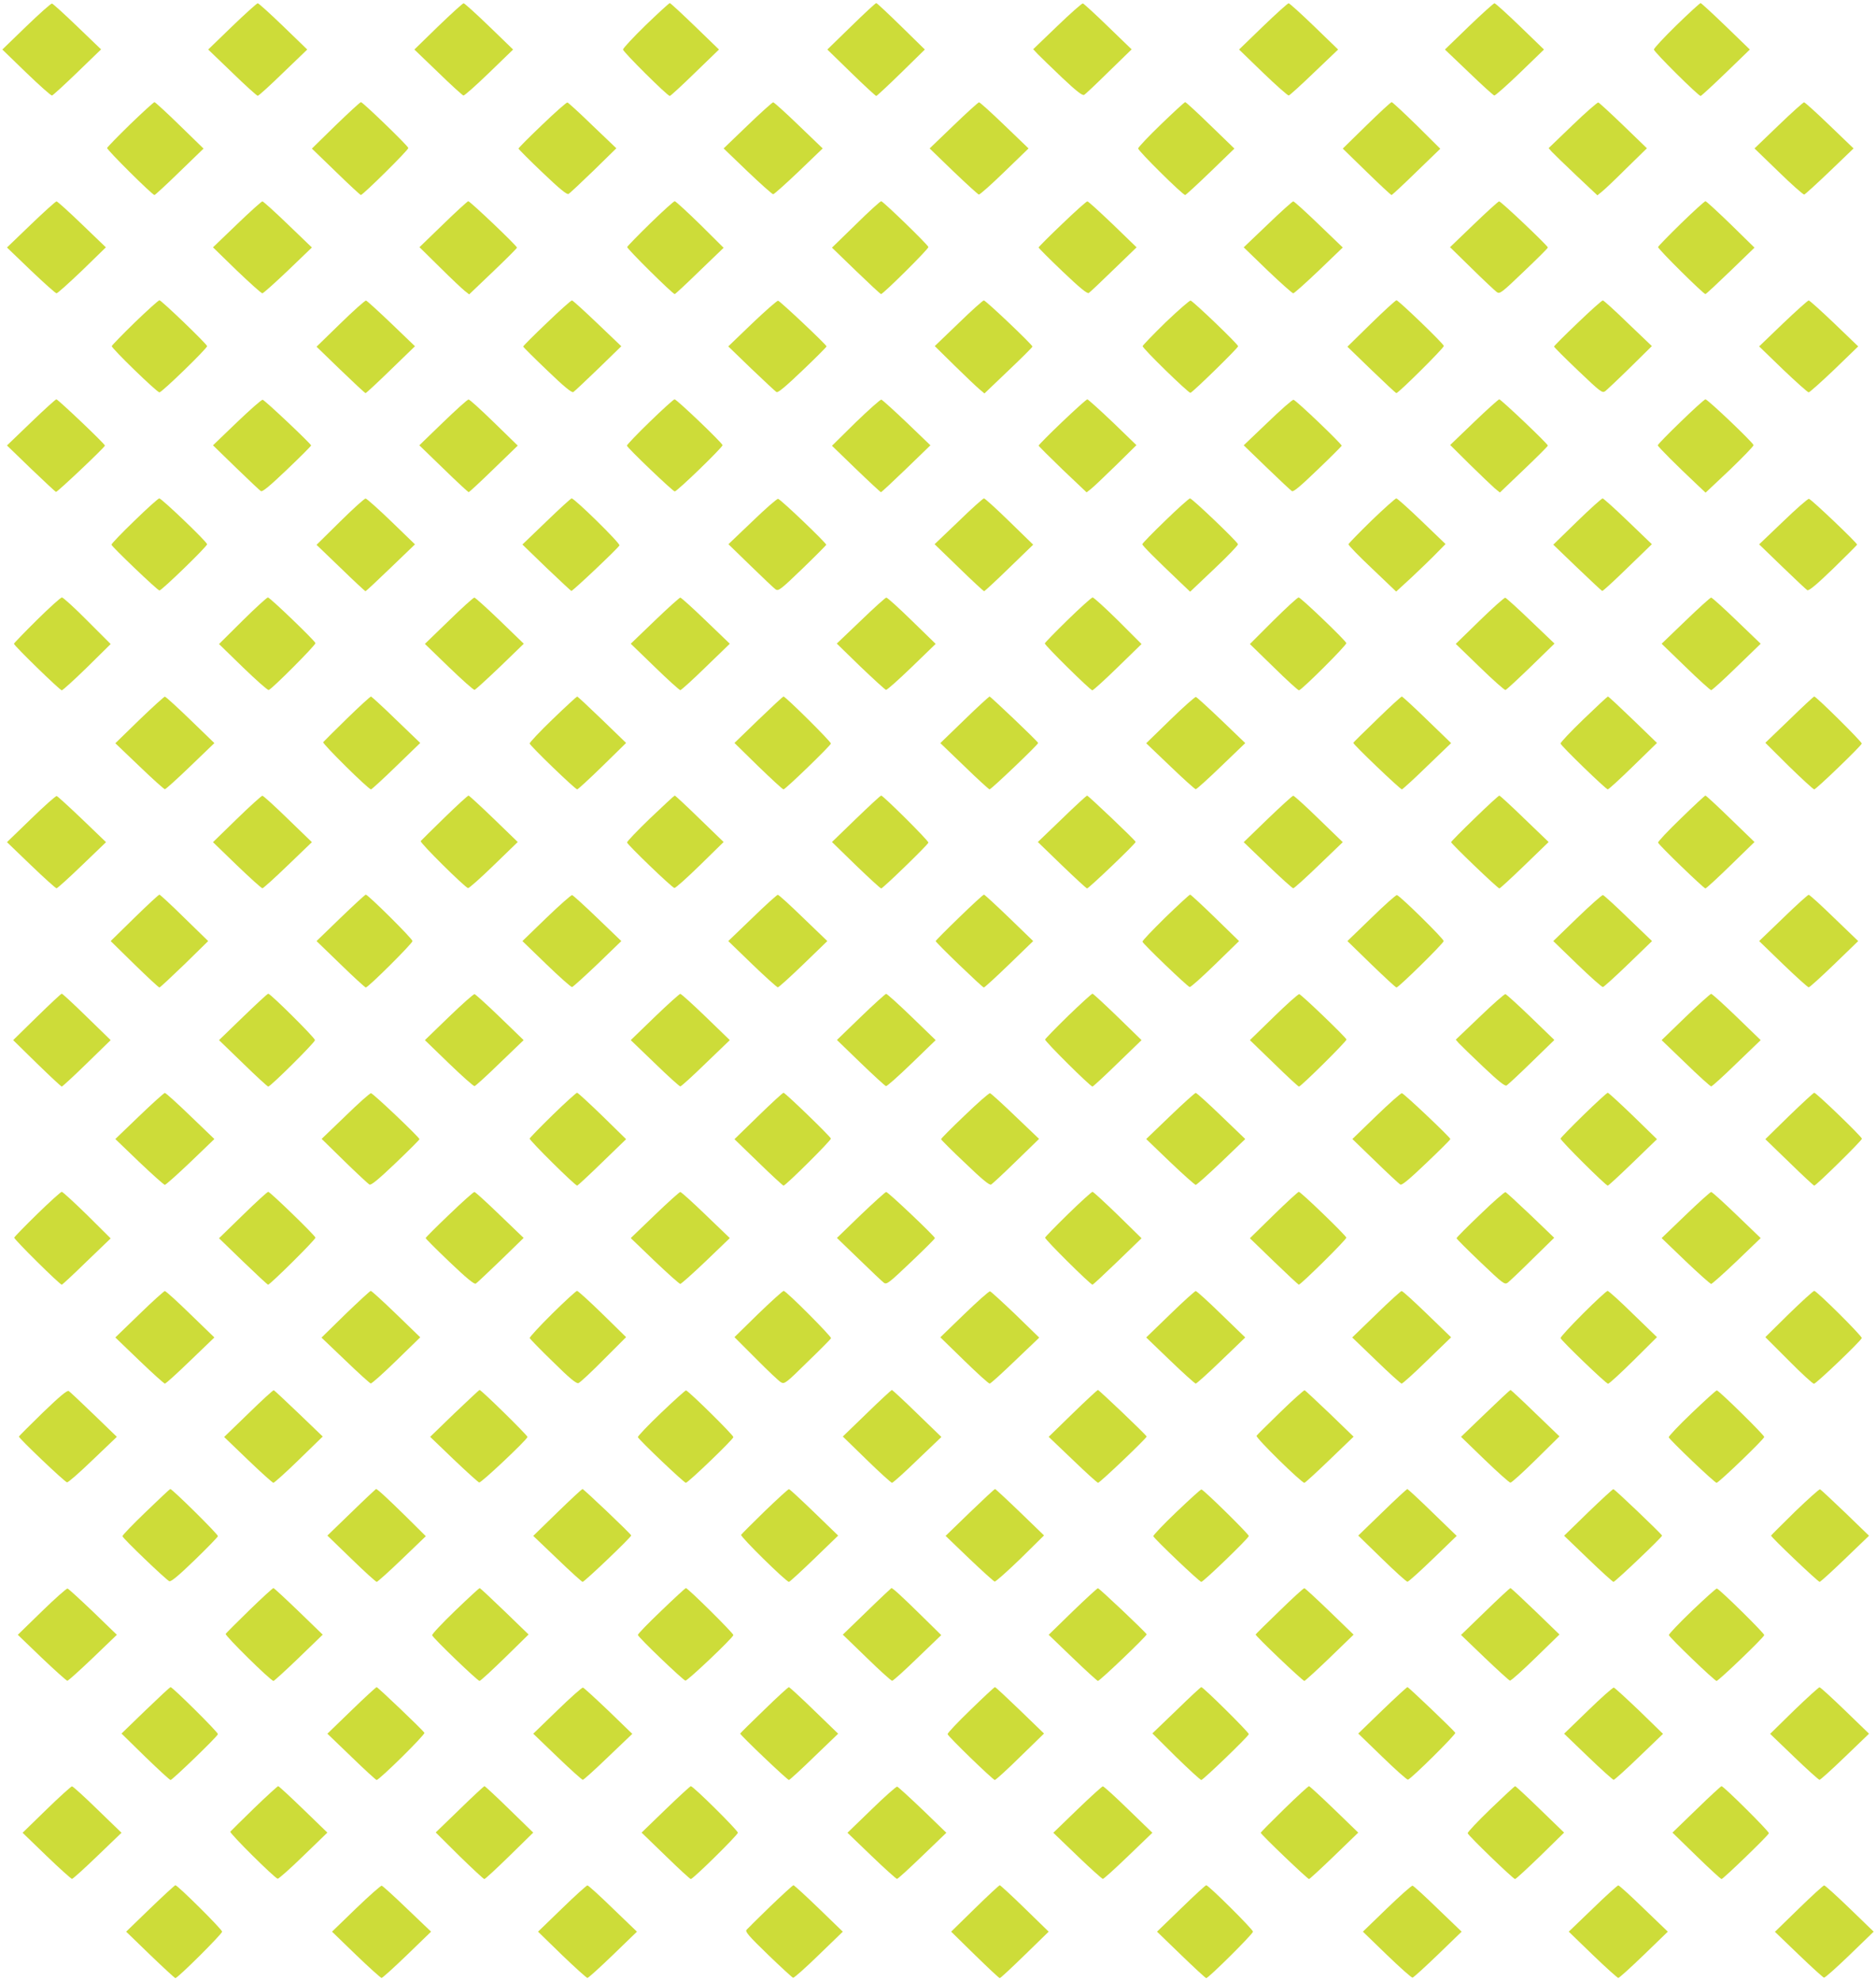 <?xml version="1.0" standalone="no"?>
<!DOCTYPE svg PUBLIC "-//W3C//DTD SVG 20010904//EN"
 "http://www.w3.org/TR/2001/REC-SVG-20010904/DTD/svg10.dtd">
<svg version="1.0" xmlns="http://www.w3.org/2000/svg"
 width="1212pt" height="1280pt" viewBox="0 0 1212 1280"
 preserveAspectRatio="xMidYMid meet">
<g transform="translate(0,1280) scale(0.1,-0.1)"
fill="#cddc39" stroke="none">
<path d="M170 12630 l-155 -150 155 -150 c85 -82 160 -149 166 -147 6 1 80 69
164 150 l153 148 -153 147 c-84 81 -158 148 -164 149 -6 2 -81 -65 -166 -147z"/>
<path d="M1500 12630 l-155 -150 155 -149 c85 -83 160 -150 165 -150 6 0 80
67 165 150 l155 149 -155 150 c-85 82 -159 149 -165 149 -5 0 -80 -67 -165
-149z"/>
<path d="M2831 12630 l-154 -150 153 -147 c84 -82 158 -149 164 -150 6 -2 81
65 166 147 l155 150 -155 150 c-85 82 -159 149 -165 149 -5 0 -79 -67 -164
-149z"/>
<path d="M4172 12638 c-81 -79 -147 -150 -147 -158 0 -15 287 -300 302 -300 5
0 78 67 163 150 l155 150 -155 150 c-85 82 -158 150 -163 150 -4 0 -74 -64
-155 -142z"/>
<path d="M5499 12630 l-154 -150 154 -150 c85 -83 158 -150 162 -150 4 0 76
67 161 150 l153 150 -153 150 c-84 82 -156 150 -161 150 -5 0 -78 -68 -162
-150z"/>
<path d="M6830 12631 l-155 -149 30 -32 c17 -17 87 -86 157 -152 92 -87 131
-117 142 -111 8 4 80 72 160 151 l147 143 -152 147 c-83 81 -157 148 -163 150
-6 1 -81 -65 -166 -147z"/>
<path d="M8160 12630 l-155 -150 155 -150 c85 -82 160 -148 166 -147 6 1 80
68 165 150 l154 147 -155 150 c-85 82 -159 149 -165 149 -5 0 -80 -67 -165
-149z"/>
<path d="M9490 12630 l-155 -150 154 -147 c85 -82 159 -149 165 -150 6 -1 81
65 166 147 l155 150 -155 150 c-85 82 -159 149 -165 149 -5 0 -80 -67 -165
-149z"/>
<path d="M10832 12638 c-81 -79 -147 -150 -147 -158 0 -15 287 -300 302 -300
4 0 78 68 163 150 l155 150 -155 150 c-85 82 -159 150 -163 150 -5 0 -75 -64
-155 -142z"/>
<path d="M842 11998 c-81 -79 -148 -148 -150 -154 -3 -11 292 -304 306 -304 4
0 77 67 162 150 l155 150 -154 150 c-84 82 -158 150 -163 150 -5 0 -75 -64
-156 -142z"/>
<path d="M2168 11990 l-153 -150 155 -150 c85 -83 158 -150 161 -150 14 0 310
293 307 304 -4 16 -294 296 -306 296 -6 0 -79 -68 -164 -150z"/>
<path d="M3503 11994 c-84 -80 -153 -149 -153 -154 0 -4 70 -74 155 -155 112
-107 158 -144 168 -138 8 4 81 73 162 151 l147 144 -153 146 c-83 81 -157 148
-163 150 -6 1 -80 -64 -163 -144z"/>
<path d="M4830 11990 l-155 -149 154 -148 c85 -81 160 -148 166 -148 6 0 81
67 166 148 l154 148 -155 149 c-85 82 -159 149 -165 149 -5 0 -80 -67 -165
-149z"/>
<path d="M6161 11990 l-155 -149 153 -148 c85 -81 159 -149 165 -150 6 -1 81
65 166 148 l155 150 -155 149 c-85 82 -159 149 -165 149 -5 0 -79 -67 -164
-149z"/>
<path d="M7502 11998 c-81 -78 -148 -149 -149 -157 -1 -15 288 -301 304 -301
4 0 78 68 163 150 l155 150 -155 150 c-85 83 -158 150 -163 150 -5 0 -74 -64
-155 -142z"/>
<path d="M8828 11990 l-153 -150 154 -150 c85 -83 157 -150 161 -150 4 0 76
67 161 150 l154 149 -152 151 c-84 82 -157 150 -162 150 -6 0 -79 -68 -163
-150z"/>
<path d="M10160 11992 l-155 -149 20 -23 c11 -12 82 -81 157 -152 l138 -130
27 22 c16 12 88 80 160 152 l133 130 -151 146 c-84 81 -157 148 -163 150 -6 1
-81 -64 -166 -146z"/>
<path d="M11490 11990 l-155 -149 155 -150 c85 -83 160 -149 166 -148 6 1 80
69 165 150 l154 148 -155 149 c-85 82 -159 149 -165 149 -5 0 -80 -67 -165
-149z"/>
<path d="M200 11350 l-155 -149 154 -148 c85 -81 160 -148 166 -148 7 0 81 67
166 148 l153 149 -154 148 c-85 82 -159 149 -165 149 -5 0 -80 -67 -165 -149z"/>
<path d="M1530 11350 l-154 -148 153 -149 c85 -81 159 -148 166 -148 6 0 81
67 166 148 l154 148 -155 149 c-85 82 -159 149 -165 149 -5 0 -80 -67 -165
-149z"/>
<path d="M2863 11351 l-153 -148 133 -131 c72 -72 145 -140 160 -152 l28 -22
154 147 c85 81 155 151 155 155 0 12 -303 300 -315 300 -5 -1 -79 -68 -162
-149z"/>
<path d="M4202 11358 c-81 -79 -148 -148 -150 -154 -3 -10 294 -304 307 -304
4 0 76 67 161 150 l155 149 -152 151 c-84 82 -158 150 -164 150 -6 0 -77 -64
-157 -142z"/>
<path d="M5529 11350 l-154 -150 155 -150 c85 -82 158 -150 162 -150 14 0 309
293 306 304 -4 16 -293 296 -305 296 -6 0 -80 -67 -164 -150z"/>
<path d="M6863 11354 c-84 -80 -153 -149 -153 -153 0 -4 70 -74 155 -155 111
-106 159 -145 169 -139 7 4 80 73 161 152 l148 143 -154 149 c-85 81 -158 148
-164 148 -5 1 -79 -65 -162 -145z"/>
<path d="M8190 11350 l-155 -148 154 -149 c85 -81 160 -148 166 -148 6 0 81
67 166 148 l154 148 -155 149 c-85 82 -159 149 -165 149 -5 0 -80 -67 -165
-149z"/>
<path d="M9522 11351 l-154 -148 141 -138 c77 -76 150 -144 161 -152 19 -14
30 -6 175 133 85 81 155 150 155 155 0 11 -303 299 -315 298 -5 0 -79 -67
-163 -148z"/>
<path d="M10862 11358 c-81 -79 -148 -148 -150 -154 -3 -11 293 -304 306 -304
4 0 77 68 162 150 l155 150 -153 150 c-85 82 -158 150 -164 150 -5 0 -76 -64
-156 -142z"/>
<path d="M872 10718 c-81 -79 -148 -148 -150 -154 -3 -13 292 -299 308 -299
16 0 311 286 308 299 -5 17 -295 296 -308 296 -6 0 -77 -64 -158 -142z"/>
<path d="M2199 10710 l-154 -150 155 -150 c85 -82 158 -150 162 -150 3 0 77
68 162 151 l157 152 -152 146 c-84 80 -157 147 -164 149 -6 2 -81 -65 -166
-148z"/>
<path d="M3533 10714 c-84 -80 -153 -149 -153 -153 0 -3 70 -73 155 -154 110
-106 159 -146 169 -140 7 4 80 73 162 152 l148 144 -155 148 c-85 81 -158 148
-164 148 -5 1 -79 -65 -162 -145z"/>
<path d="M4860 10711 l-155 -149 149 -144 c82 -78 155 -147 163 -151 9 -6 58
35 168 140 85 81 155 151 155 155 0 10 -300 293 -313 295 -7 1 -82 -65 -167
-146z"/>
<path d="M6192 10711 l-153 -147 128 -126 c70 -69 143 -138 161 -153 l32 -27
155 148 c85 81 155 150 155 155 0 12 -302 299 -314 298 -6 0 -80 -66 -164
-148z"/>
<path d="M7532 10719 c-81 -79 -148 -149 -150 -155 -3 -13 298 -306 309 -302
19 7 309 291 308 301 -1 14 -288 289 -307 295 -6 2 -78 -61 -160 -139z"/>
<path d="M8858 10710 l-153 -150 155 -150 c85 -82 158 -150 161 -150 14 0 310
294 307 305 -4 17 -293 295 -306 295 -6 0 -80 -68 -164 -150z"/>
<path d="M10193 10714 c-84 -80 -153 -149 -153 -153 0 -4 70 -74 155 -155 147
-140 156 -147 176 -133 11 9 84 77 161 153 l140 138 -154 147 c-84 82 -157
148 -163 148 -5 1 -79 -65 -162 -145z"/>
<path d="M11520 10711 l-155 -149 154 -149 c85 -81 160 -148 166 -148 6 0 81
67 166 148 l154 149 -155 149 c-85 81 -159 148 -165 148 -5 0 -80 -67 -165
-148z"/>
<path d="M200 10071 l-155 -149 154 -149 c85 -81 158 -150 163 -151 7 -3 308
281 316 299 3 8 -303 299 -314 299 -5 0 -79 -67 -164 -149z"/>
<path d="M1531 10072 l-155 -149 148 -144 c82 -79 154 -148 162 -152 10 -6 58
34 169 140 85 81 155 151 155 155 0 10 -299 293 -313 295 -7 2 -81 -64 -166
-145z"/>
<path d="M2862 10071 l-153 -148 156 -151 c86 -84 160 -152 163 -152 4 1 77
68 162 151 l155 150 -153 149 c-85 83 -159 150 -165 149 -7 0 -81 -67 -165
-148z"/>
<path d="M4198 10075 c-82 -79 -148 -149 -148 -154 0 -12 297 -296 309 -296
16 0 312 287 309 299 -5 18 -296 296 -310 296 -7 -1 -79 -66 -160 -145z"/>
<path d="M5528 10071 l-153 -151 155 -150 c85 -82 158 -149 161 -150 4 0 77
68 163 151 l157 152 -152 146 c-84 80 -158 147 -165 149 -6 2 -81 -65 -166
-147z"/>
<path d="M6862 10074 c-84 -80 -152 -149 -152 -153 0 -3 70 -73 155 -155 l155
-147 27 21 c16 12 88 81 162 153 l133 131 -153 148 c-85 81 -159 147 -164 148
-6 0 -79 -66 -163 -146z"/>
<path d="M8190 10071 l-155 -148 149 -144 c82 -79 155 -148 163 -152 10 -6 56
33 166 139 84 80 153 150 155 154 4 9 -294 294 -311 297 -7 2 -82 -64 -167
-146z"/>
<path d="M9522 10072 l-153 -147 128 -127 c70 -69 143 -138 160 -153 l33 -27
155 148 c85 81 155 151 155 155 0 12 -303 299 -314 299 -6 -1 -80 -67 -164
-148z"/>
<path d="M10858 10075 c-82 -79 -148 -147 -148 -152 0 -8 125 -133 257 -257
l52 -49 156 147 c85 82 154 153 154 160 -2 16 -296 296 -311 296 -7 -1 -79
-66 -160 -145z"/>
<path d="M868 9435 c-82 -79 -148 -148 -148 -154 0 -11 298 -296 310 -296 15
0 311 287 308 299 -5 20 -294 296 -309 296 -8 -1 -80 -66 -161 -145z"/>
<path d="M2197 9430 l-152 -150 155 -149 c85 -83 158 -150 161 -151 3 0 76 68
163 152 l157 151 -153 148 c-84 81 -159 148 -166 148 -7 1 -81 -66 -165 -149z"/>
<path d="M3530 9431 l-155 -149 154 -149 c85 -81 158 -149 162 -151 7 -3 295
269 311 294 8 12 -290 304 -309 304 -5 0 -78 -67 -163 -149z"/>
<path d="M4861 9432 l-155 -148 143 -139 c79 -77 152 -146 162 -153 18 -12 32
-2 172 133 84 81 153 151 155 155 4 9 -294 294 -311 297 -7 2 -82 -64 -166
-145z"/>
<path d="M6192 9431 l-154 -147 157 -152 c86 -84 160 -152 163 -152 4 1 77 68
162 151 l155 150 -153 149 c-85 83 -159 150 -165 150 -7 -1 -81 -67 -165 -149z"/>
<path d="M7528 9436 c-82 -79 -148 -147 -148 -152 0 -9 83 -92 247 -248 l62
-59 156 148 c86 81 155 153 153 159 -5 18 -296 296 -310 296 -7 -1 -79 -65
-160 -144z"/>
<path d="M8862 9438 c-81 -79 -148 -148 -150 -154 -2 -6 67 -77 153 -158 l155
-148 98 90 c53 50 125 119 159 154 l62 63 -154 148 c-84 81 -158 147 -164 147
-6 0 -78 -64 -159 -142z"/>
<path d="M10189 9431 l-154 -150 154 -148 c85 -81 157 -149 162 -151 4 -2 78
66 164 150 l157 152 -154 148 c-84 81 -158 147 -164 148 -6 0 -81 -67 -165
-149z"/>
<path d="M11520 9431 l-155 -148 149 -144 c82 -79 155 -148 162 -152 10 -6 58
34 167 139 83 81 153 151 155 155 4 8 -295 293 -311 296 -7 2 -82 -64 -167
-146z"/>
<path d="M238 8794 c-82 -81 -148 -150 -148 -153 0 -12 297 -301 309 -301 6 0
80 67 164 149 l152 150 -150 150 c-82 83 -157 151 -165 151 -8 0 -81 -66 -162
-146z"/>
<path d="M1567 8790 l-152 -151 154 -150 c85 -82 160 -149 167 -147 20 5 305
291 302 303 -5 17 -294 295 -307 295 -7 0 -81 -68 -164 -150z"/>
<path d="M2900 8790 l-155 -150 155 -150 c85 -82 160 -149 166 -147 6 1 80 69
165 150 l153 148 -154 149 c-85 82 -160 149 -165 149 -6 1 -80 -66 -165 -149z"/>
<path d="M4230 8790 l-155 -149 155 -150 c85 -83 160 -150 165 -150 6 0 80 67
165 150 l155 150 -155 149 c-85 82 -159 149 -165 149 -5 0 -80 -67 -165 -149z"/>
<path d="M5561 8790 l-155 -148 153 -149 c85 -81 159 -149 165 -150 6 -2 81
65 166 147 l155 150 -154 150 c-85 83 -159 150 -165 149 -6 0 -80 -67 -165
-149z"/>
<path d="M6898 8795 c-82 -80 -148 -148 -148 -152 0 -13 294 -303 307 -303 6
0 80 67 165 150 l153 149 -151 151 c-83 82 -158 150 -165 150 -8 -1 -80 -66
-161 -145z"/>
<path d="M8226 8790 l-151 -151 153 -149 c84 -83 158 -150 164 -150 16 0 309
292 306 305 -5 18 -294 295 -308 295 -8 0 -81 -68 -164 -150z"/>
<path d="M9559 8790 l-154 -150 155 -150 c85 -83 160 -149 166 -148 7 2 80 70
164 151 l153 149 -153 146 c-84 81 -158 148 -165 150 -6 2 -81 -65 -166 -148z"/>
<path d="M10890 8790 l-155 -149 155 -150 c85 -83 160 -150 165 -150 6 0 80
67 165 150 l155 150 -155 149 c-85 82 -159 149 -165 149 -5 1 -80 -67 -165
-149z"/>
<path d="M900 8149 l-155 -151 155 -148 c85 -82 160 -149 165 -149 6 0 80 67
165 149 l155 149 -155 150 c-85 82 -159 150 -165 150 -5 0 -80 -68 -165 -150z"/>
<path d="M2242 8158 c-81 -79 -150 -148 -154 -153 -6 -10 292 -305 309 -305 4
0 78 67 163 150 l155 150 -155 149 c-85 83 -159 150 -163 151 -5 0 -75 -64
-155 -142z"/>
<path d="M3571 8154 c-84 -81 -151 -152 -149 -158 4 -16 294 -296 307 -296 5
0 79 68 163 150 l153 150 -155 150 c-85 82 -158 150 -161 150 -3 0 -75 -66
-158 -146z"/>
<path d="M4900 8150 l-155 -150 153 -150 c85 -82 158 -150 164 -150 12 0 302
280 306 296 3 11 -293 304 -306 304 -4 0 -77 -68 -162 -150z"/>
<path d="M6230 8149 l-155 -150 155 -149 c85 -83 159 -150 163 -150 11 0 318
293 314 300 -5 13 -307 300 -314 300 -4 -1 -78 -68 -163 -151z"/>
<path d="M7560 8149 l-155 -151 155 -148 c85 -82 160 -149 165 -149 6 0 80 67
165 149 l155 149 -154 148 c-85 81 -159 149 -165 150 -6 1 -81 -65 -166 -148z"/>
<path d="M8897 8153 c-84 -81 -153 -149 -154 -152 -4 -8 303 -301 314 -301 4
0 78 67 163 150 l155 149 -155 150 c-85 83 -159 150 -163 151 -5 0 -77 -66
-160 -147z"/>
<path d="M10231 8154 c-84 -81 -151 -152 -149 -158 4 -16 293 -296 305 -296 6
0 80 68 164 150 l154 150 -155 150 c-85 82 -158 150 -162 150 -3 0 -74 -66
-157 -146z"/>
<path d="M11560 8150 l-155 -149 152 -151 c84 -82 158 -150 164 -150 12 0 303
280 307 296 3 10 -294 304 -307 304 -4 0 -76 -67 -161 -150z"/>
<path d="M200 7509 l-155 -150 155 -149 c85 -82 160 -149 165 -149 6 0 80 67
165 149 l155 149 -154 148 c-85 81 -159 149 -165 150 -6 1 -81 -65 -166 -148z"/>
<path d="M1530 7509 l-154 -150 154 -149 c85 -82 160 -149 165 -149 6 0 80 67
165 149 l155 149 -155 150 c-85 83 -159 150 -165 150 -5 0 -80 -67 -165 -150z"/>
<path d="M2872 7518 c-81 -79 -150 -147 -154 -152 -7 -10 284 -298 306 -304 6
-1 81 65 166 148 l155 150 -155 150 c-85 82 -159 150 -163 150 -5 0 -75 -64
-155 -142z"/>
<path d="M4201 7514 c-83 -80 -151 -151 -150 -157 1 -13 287 -289 306 -294 6
-2 80 64 165 147 l153 150 -155 150 c-85 83 -157 150 -161 150 -3 0 -74 -66
-158 -146z"/>
<path d="M5530 7510 l-155 -150 154 -150 c85 -82 159 -150 164 -150 11 0 301
281 305 296 3 11 -292 304 -305 304 -5 0 -78 -68 -163 -150z"/>
<path d="M6860 7509 l-155 -149 155 -150 c85 -82 159 -150 163 -150 11 0 318
293 314 301 -5 13 -306 299 -314 299 -4 -1 -78 -68 -163 -151z"/>
<path d="M8190 7509 l-155 -150 155 -149 c85 -82 160 -149 165 -149 6 0 80 67
165 149 l155 149 -155 150 c-85 83 -159 150 -165 150 -5 0 -80 -68 -165 -150z"/>
<path d="M9527 7513 c-84 -81 -152 -150 -152 -154 0 -10 301 -299 312 -299 4
0 78 68 163 150 l155 150 -155 149 c-85 83 -159 150 -163 151 -5 0 -77 -66
-160 -147z"/>
<path d="M10860 7513 c-83 -80 -150 -151 -148 -157 4 -15 295 -296 306 -296 5
0 79 68 163 150 l154 150 -155 150 c-85 83 -158 150 -162 150 -4 0 -75 -66
-158 -147z"/>
<path d="M868 6870 l-153 -150 153 -150 c84 -82 157 -150 162 -150 4 0 77 68
162 150 l153 150 -154 150 c-84 83 -157 150 -161 150 -5 0 -77 -67 -162 -150z"/>
<path d="M2200 6870 l-155 -150 155 -150 c85 -83 159 -150 163 -150 16 0 302
285 302 300 0 15 -287 300 -302 300 -4 0 -78 -68 -163 -150z"/>
<path d="M3530 6870 l-155 -150 155 -150 c85 -82 160 -149 166 -147 6 1 80 68
165 149 l153 148 -153 147 c-85 82 -159 149 -165 150 -6 1 -81 -65 -166 -147z"/>
<path d="M4860 6869 l-155 -149 155 -150 c85 -82 160 -149 165 -149 6 0 80 67
165 149 l155 150 -155 149 c-85 83 -159 150 -165 150 -5 0 -80 -67 -165 -150z"/>
<path d="M6197 6873 c-84 -81 -152 -150 -152 -153 0 -10 302 -300 311 -300 5
0 79 68 164 150 l155 150 -155 150 c-85 82 -159 150 -163 150 -5 0 -77 -66
-160 -147z"/>
<path d="M7530 6874 c-82 -81 -150 -151 -149 -158 1 -12 288 -288 305 -293 6
-2 80 64 165 147 l154 150 -154 150 c-85 83 -158 150 -162 150 -5 0 -76 -66
-159 -146z"/>
<path d="M8860 6870 l-155 -150 154 -150 c85 -82 158 -150 163 -150 14 0 303
284 305 300 1 14 -279 290 -302 297 -6 2 -80 -64 -165 -147z"/>
<path d="M10190 6870 l-155 -150 155 -150 c85 -82 160 -149 166 -147 6 1 80
68 164 149 l153 148 -153 147 c-84 82 -158 149 -164 150 -6 2 -81 -65 -166
-147z"/>
<path d="M11520 6869 l-155 -149 155 -150 c85 -82 160 -149 165 -149 6 0 80
67 165 149 l155 150 -155 149 c-85 83 -159 150 -165 150 -5 0 -80 -67 -165
-150z"/>
<path d="M238 6230 l-153 -150 153 -150 c85 -83 157 -150 161 -150 4 0 77 67
162 150 l154 150 -154 150 c-84 82 -157 150 -162 150 -5 0 -77 -68 -161 -150z"/>
<path d="M1570 6230 l-155 -150 155 -150 c85 -83 158 -150 163 -150 15 0 302
285 302 300 0 15 -287 300 -302 300 -5 0 -78 -68 -163 -150z"/>
<path d="M2900 6230 l-155 -150 155 -150 c85 -82 160 -149 166 -147 6 1 80 68
164 150 l153 147 -153 148 c-84 81 -158 148 -164 149 -6 2 -81 -65 -166 -147z"/>
<path d="M4230 6230 l-155 -150 155 -149 c85 -83 160 -150 165 -150 6 0 80 67
165 150 l155 149 -155 150 c-85 82 -159 149 -165 149 -5 0 -80 -67 -165 -149z"/>
<path d="M5561 6230 l-154 -149 153 -148 c84 -81 158 -149 164 -150 6 -2 81
65 166 147 l155 150 -155 150 c-85 82 -159 149 -165 149 -5 0 -79 -67 -164
-149z"/>
<path d="M6902 6238 c-81 -79 -148 -148 -150 -154 -3 -11 292 -304 306 -304 4
0 77 67 162 150 l155 150 -154 150 c-85 82 -158 150 -163 150 -5 0 -75 -64
-156 -142z"/>
<path d="M8229 6230 l-154 -150 155 -150 c85 -83 157 -150 162 -150 13 0 308
292 307 304 -1 12 -288 288 -305 293 -6 2 -80 -64 -165 -147z"/>
<path d="M9560 6231 l-155 -148 20 -23 c11 -12 82 -81 157 -152 99 -94 141
-127 151 -121 8 4 81 72 162 151 l147 143 -152 147 c-84 81 -158 148 -164 149
-6 2 -81 -64 -166 -146z"/>
<path d="M10890 6230 l-155 -150 155 -149 c85 -83 160 -150 165 -150 6 0 80
67 165 150 l155 149 -155 150 c-85 82 -159 149 -165 149 -5 0 -80 -67 -165
-149z"/>
<path d="M900 5590 l-155 -149 154 -148 c85 -81 160 -148 166 -148 6 0 81 67
166 148 l154 148 -155 149 c-85 82 -159 149 -165 149 -5 0 -80 -67 -165 -149z"/>
<path d="M2232 5590 l-154 -148 147 -144 c81 -79 154 -147 162 -151 10 -6 56
31 168 138 85 81 155 151 155 155 0 12 -298 295 -313 297 -7 1 -81 -65 -165
-147z"/>
<path d="M3572 5598 c-81 -79 -148 -148 -150 -154 -3 -11 293 -304 307 -304 3
0 76 67 161 150 l155 150 -153 150 c-85 82 -158 150 -164 150 -5 0 -76 -64
-156 -142z"/>
<path d="M4899 5590 l-154 -150 155 -150 c85 -83 158 -150 162 -150 14 0 309
293 306 304 -4 15 -295 296 -306 296 -5 0 -79 -68 -163 -150z"/>
<path d="M6233 5594 c-84 -80 -153 -149 -153 -154 0 -4 70 -74 155 -154 111
-107 158 -145 168 -139 8 4 81 72 162 151 l148 144 -153 146 c-84 81 -158 148
-164 149 -6 2 -80 -63 -163 -143z"/>
<path d="M7560 5590 l-155 -149 154 -148 c85 -81 160 -148 166 -148 6 0 81 67
166 148 l154 148 -155 149 c-85 82 -159 149 -165 149 -5 0 -80 -67 -165 -149z"/>
<path d="M8891 5590 l-154 -149 148 -143 c81 -79 154 -147 162 -151 10 -6 57
33 168 139 85 81 155 150 155 155 0 11 -299 294 -313 296 -7 1 -81 -65 -166
-147z"/>
<path d="M10232 5598 c-81 -79 -148 -148 -150 -154 -3 -11 292 -304 305 -304
5 0 78 68 163 150 l155 150 -154 150 c-85 82 -159 150 -164 150 -5 0 -75 -64
-155 -142z"/>
<path d="M11558 5590 l-153 -150 155 -150 c85 -83 157 -150 161 -150 12 0 309
292 308 303 -2 15 -295 297 -308 297 -5 0 -78 -68 -163 -150z"/>
<path d="M242 4958 c-81 -79 -148 -148 -150 -154 -3 -10 294 -304 307 -304 4
0 76 67 161 150 l155 149 -152 151 c-84 82 -158 150 -164 150 -6 0 -77 -64
-157 -142z"/>
<path d="M1569 4950 l-154 -150 155 -150 c85 -82 158 -150 162 -150 13 0 309
293 306 304 -4 16 -293 296 -305 296 -6 0 -80 -68 -164 -150z"/>
<path d="M2903 4954 c-84 -80 -153 -149 -153 -153 0 -4 70 -74 155 -155 111
-106 159 -145 169 -139 7 4 80 73 161 151 l148 144 -154 148 c-85 82 -158 149
-164 149 -5 1 -79 -65 -162 -145z"/>
<path d="M4230 4950 l-155 -149 154 -148 c85 -81 160 -148 166 -148 6 0 81 67
166 148 l154 148 -155 149 c-85 82 -159 149 -165 149 -5 0 -80 -67 -165 -149z"/>
<path d="M5561 4951 l-154 -149 143 -138 c78 -76 151 -145 161 -152 18 -12 32
-1 174 134 85 81 155 150 155 155 0 11 -303 299 -315 298 -5 0 -79 -67 -164
-148z"/>
<path d="M6902 4958 c-81 -79 -148 -148 -150 -154 -3 -11 293 -304 306 -304 4
0 77 68 162 150 l155 150 -153 150 c-85 82 -158 150 -164 150 -5 0 -76 -64
-156 -142z"/>
<path d="M8228 4950 l-153 -150 155 -150 c85 -82 158 -150 161 -150 13 0 310
293 307 304 -4 16 -294 296 -307 296 -5 0 -79 -68 -163 -150z"/>
<path d="M9563 4954 c-84 -80 -153 -149 -153 -154 0 -4 70 -74 155 -155 147
-140 155 -146 176 -132 11 9 84 77 160 153 l140 137 -152 146 c-84 80 -157
147 -163 149 -6 1 -80 -63 -163 -144z"/>
<path d="M10890 4950 l-155 -149 154 -148 c85 -81 160 -148 166 -148 6 0 81
67 166 148 l154 148 -155 149 c-85 82 -159 149 -165 149 -5 0 -80 -67 -165
-149z"/>
<path d="M900 4309 l-155 -150 155 -149 c85 -82 160 -149 165 -149 6 -1 80 67
165 149 l155 149 -155 150 c-85 83 -159 150 -165 150 -5 0 -80 -67 -165 -150z"/>
<path d="M2231 4309 l-154 -151 153 -146 c84 -81 158 -148 165 -150 6 -2 81
65 166 148 l154 150 -155 150 c-85 82 -159 150 -165 150 -5 -1 -79 -69 -164
-151z"/>
<path d="M3568 4313 c-82 -81 -147 -152 -146 -158 2 -5 69 -75 150 -153 110
-109 151 -142 165 -138 10 3 83 71 163 152 l145 145 -153 150 c-84 82 -158
149 -164 149 -6 0 -78 -66 -160 -147z"/>
<path d="M4898 4311 l-153 -150 139 -139 c76 -77 149 -146 162 -153 23 -12 32
-5 171 132 82 79 150 148 152 153 4 11 -290 306 -306 306 -6 0 -80 -67 -165
-149z"/>
<path d="M6230 4310 l-155 -150 154 -150 c85 -83 159 -150 165 -149 6 0 80 67
165 149 l155 148 -153 149 c-85 81 -159 149 -165 150 -6 2 -81 -65 -166 -147z"/>
<path d="M7560 4309 l-155 -150 155 -149 c85 -82 160 -149 165 -149 6 0 80 67
165 149 l155 149 -155 150 c-85 83 -159 150 -165 150 -5 0 -80 -67 -165 -150z"/>
<path d="M8891 4309 l-155 -150 155 -149 c84 -82 159 -149 164 -149 6 -1 80
66 165 149 l155 150 -155 150 c-85 82 -159 150 -165 149 -5 0 -80 -68 -164
-150z"/>
<path d="M10227 4313 c-81 -81 -146 -152 -145 -158 5 -17 294 -295 307 -295 7
0 81 68 164 150 l152 151 -154 149 c-84 83 -159 150 -165 150 -6 0 -78 -66
-159 -147z"/>
<path d="M11557 4311 l-152 -150 150 -150 c82 -83 156 -151 164 -151 15 0 303
276 309 295 3 13 -291 305 -307 305 -6 0 -80 -67 -164 -149z"/>
<path d="M277 3674 c-83 -81 -153 -151 -155 -155 -4 -8 295 -293 311 -296 7
-2 82 64 167 146 l155 148 -149 144 c-82 79 -155 148 -162 152 -10 6 -58 -34
-167 -139z"/>
<path d="M1605 3668 l-157 -152 154 -148 c84 -81 158 -147 164 -148 6 0 81 67
165 149 l154 150 -154 148 c-85 81 -157 149 -162 151 -4 2 -78 -66 -164 -150z"/>
<path d="M2936 3669 l-157 -152 152 -146 c84 -80 158 -147 165 -149 13 -3 306
273 312 294 2 9 -298 304 -310 304 -2 0 -75 -68 -162 -151z"/>
<path d="M4271 3672 c-85 -81 -152 -152 -150 -157 8 -19 298 -295 310 -295 14
0 303 277 307 295 3 11 -286 296 -306 302 -4 1 -76 -64 -161 -145z"/>
<path d="M5600 3669 l-155 -150 153 -149 c85 -83 159 -150 165 -150 7 1 81 67
165 149 l154 147 -157 152 c-86 84 -160 152 -163 152 -4 -1 -77 -68 -162 -151z"/>
<path d="M6930 3668 l-155 -151 155 -148 c85 -82 159 -149 164 -149 12 0 317
291 314 299 -6 14 -308 301 -315 301 -4 -1 -78 -69 -163 -152z"/>
<path d="M8273 3678 c-81 -79 -151 -148 -155 -154 -8 -12 290 -304 309 -304 5
0 78 67 163 149 l155 149 -154 149 c-85 81 -158 149 -162 151 -4 2 -75 -61
-156 -140z"/>
<path d="M9596 3668 l-157 -151 153 -148 c84 -81 159 -148 166 -148 7 -1 81
66 165 149 l152 150 -155 149 c-85 83 -158 150 -161 151 -3 0 -76 -68 -163
-152z"/>
<path d="M10931 3672 c-85 -81 -152 -152 -150 -158 8 -19 296 -294 309 -294
14 0 303 278 308 296 3 10 -287 295 -306 301 -4 2 -76 -64 -161 -145z"/>
<path d="M942 3032 c-84 -81 -152 -151 -151 -157 2 -14 283 -283 303 -291 11
-4 60 36 164 137 81 78 148 148 150 154 3 11 -295 305 -308 305 -3 0 -74 -67
-158 -148z"/>
<path d="M2270 3029 l-155 -150 154 -149 c85 -83 159 -150 165 -150 6 1 80 67
164 148 l153 147 -128 127 c-120 118 -186 179 -194 178 -2 -1 -74 -68 -159
-151z"/>
<path d="M3600 3028 l-155 -151 155 -148 c85 -82 159 -149 164 -149 12 0 317
291 314 300 -5 13 -307 300 -315 300 -4 -1 -78 -69 -163 -152z"/>
<path d="M4942 3038 c-81 -79 -150 -148 -154 -154 -7 -11 291 -304 309 -304 5
0 78 67 163 149 l155 150 -155 150 c-85 82 -158 150 -163 150 -4 1 -74 -63
-155 -141z"/>
<path d="M6266 3029 l-157 -152 152 -146 c84 -80 158 -147 165 -149 6 -2 81
65 166 147 l153 151 -155 150 c-85 82 -158 149 -161 150 -4 0 -77 -68 -163
-151z"/>
<path d="M7601 3032 c-85 -81 -152 -152 -150 -157 8 -19 298 -295 310 -295 14
0 302 278 307 296 3 10 -287 295 -306 301 -4 2 -76 -64 -161 -145z"/>
<path d="M8930 3029 l-155 -150 153 -149 c85 -83 159 -150 165 -149 7 0 81 67
165 148 l153 148 -156 151 c-86 84 -160 152 -163 152 -4 -1 -77 -68 -162 -151z"/>
<path d="M10260 3029 l-155 -151 155 -149 c85 -82 159 -149 164 -149 11 0 317
291 314 299 -7 14 -307 301 -315 300 -4 0 -78 -68 -163 -150z"/>
<path d="M11597 3034 c-83 -82 -153 -151 -155 -155 -3 -8 303 -299 314 -299 5
0 79 67 164 149 l155 149 -154 149 c-85 81 -158 150 -163 151 -4 2 -77 -63
-161 -144z"/>
<path d="M270 2389 l-155 -151 155 -149 c85 -81 160 -148 165 -148 6 0 80 67
165 148 l155 149 -154 149 c-85 81 -159 149 -165 150 -6 1 -81 -65 -166 -148z"/>
<path d="M1612 2398 c-81 -79 -150 -148 -154 -154 -7 -10 291 -304 309 -304 4
0 78 67 163 149 l155 150 -155 150 c-85 82 -159 150 -163 151 -5 0 -75 -64
-155 -142z"/>
<path d="M2941 2394 c-84 -81 -151 -152 -149 -159 4 -17 293 -295 306 -295 6
0 80 68 164 150 l153 150 -155 150 c-85 82 -158 150 -161 150 -3 0 -75 -66
-158 -146z"/>
<path d="M4273 2394 c-84 -80 -153 -151 -152 -157 1 -14 288 -289 307 -295 12
-4 304 273 310 294 3 10 -294 304 -307 304 -3 0 -75 -66 -158 -146z"/>
<path d="M5600 2389 l-155 -150 154 -149 c85 -83 159 -150 165 -149 6 0 80 66
164 148 l153 147 -128 126 c-120 118 -186 179 -194 178 -2 -1 -74 -68 -159
-151z"/>
<path d="M6930 2389 l-155 -151 155 -149 c85 -82 159 -149 163 -149 13 0 318
292 315 301 -5 13 -307 299 -315 298 -4 0 -78 -68 -163 -150z"/>
<path d="M8267 2393 c-84 -81 -153 -149 -155 -153 -3 -8 303 -300 315 -300 4
0 78 67 163 149 l155 150 -155 150 c-85 82 -159 150 -163 150 -5 1 -77 -65
-160 -146z"/>
<path d="M9596 2389 l-157 -152 152 -146 c84 -80 157 -147 164 -149 6 -2 81
65 166 148 l154 150 -155 150 c-85 82 -158 150 -162 150 -3 0 -77 -68 -162
-151z"/>
<path d="M10932 2394 c-84 -81 -152 -152 -150 -158 5 -17 295 -296 308 -296
13 0 304 279 308 296 3 10 -286 295 -306 301 -4 2 -76 -63 -160 -143z"/>
<path d="M940 1750 l-155 -150 153 -150 c85 -82 158 -150 164 -150 12 0 302
280 306 296 3 11 -293 304 -306 304 -4 0 -77 -68 -162 -150z"/>
<path d="M2270 1749 l-155 -150 155 -149 c85 -83 159 -150 163 -150 18 0 316
294 309 305 -13 20 -301 295 -309 295 -4 -1 -78 -68 -163 -151z"/>
<path d="M3600 1749 l-155 -150 155 -149 c85 -82 160 -149 165 -149 6 0 80 67
165 149 l155 148 -154 149 c-85 81 -159 149 -165 150 -6 1 -81 -65 -166 -148z"/>
<path d="M4937 1753 c-84 -81 -153 -149 -155 -153 -3 -7 304 -300 315 -300 4
0 78 67 163 150 l155 149 -155 150 c-85 83 -159 150 -163 151 -5 0 -77 -66
-160 -147z"/>
<path d="M6270 1753 c-83 -80 -150 -151 -148 -157 4 -16 293 -296 305 -296 6
0 80 67 164 150 l154 150 -155 150 c-85 82 -158 150 -162 150 -4 0 -75 -66
-158 -147z"/>
<path d="M7600 1750 l-155 -149 152 -151 c84 -82 158 -150 164 -150 12 0 303
280 307 296 3 10 -294 304 -307 304 -4 0 -76 -67 -161 -150z"/>
<path d="M8930 1750 l-155 -150 155 -150 c85 -83 160 -149 166 -148 22 6 313
294 306 303 -17 23 -302 295 -309 295 -4 0 -78 -68 -163 -150z"/>
<path d="M10260 1749 l-155 -150 155 -149 c85 -82 160 -149 165 -149 6 0 80
67 165 149 l154 148 -153 149 c-85 81 -159 149 -165 150 -6 1 -81 -65 -166
-148z"/>
<path d="M11590 1749 l-154 -151 154 -148 c85 -82 160 -149 165 -149 6 0 80
67 165 149 l155 149 -155 150 c-85 82 -159 150 -165 150 -5 0 -80 -68 -165
-150z"/>
<path d="M300 1109 l-154 -150 154 -149 c85 -82 160 -149 165 -149 6 0 80 67
165 149 l155 149 -155 150 c-85 83 -159 150 -165 150 -5 0 -80 -67 -165 -150z"/>
<path d="M1642 1118 c-81 -79 -150 -147 -154 -152 -6 -10 285 -299 306 -304 6
-1 81 65 166 148 l155 150 -155 150 c-85 82 -158 150 -163 150 -4 0 -74 -64
-155 -142z"/>
<path d="M2969 1110 l-154 -149 152 -151 c84 -82 157 -150 162 -150 6 0 79 68
163 150 l153 150 -154 150 c-85 83 -157 150 -161 150 -4 0 -76 -67 -161 -150z"/>
<path d="M4300 1110 l-155 -150 155 -150 c85 -83 158 -150 163 -150 15 0 302
283 304 299 1 15 -288 301 -304 301 -4 0 -78 -68 -163 -150z"/>
<path d="M5630 1109 l-155 -150 155 -149 c85 -82 160 -149 165 -149 6 0 79 67
164 149 l155 149 -153 148 c-85 81 -159 149 -165 150 -6 1 -81 -65 -166 -148z"/>
<path d="M6960 1109 l-155 -150 155 -149 c85 -82 160 -149 165 -149 6 0 80 67
165 149 l155 149 -155 150 c-85 83 -159 150 -165 150 -5 0 -80 -68 -165 -150z"/>
<path d="M8297 1113 c-84 -82 -152 -151 -152 -154 0 -10 302 -299 312 -299 4
0 78 68 163 150 l155 150 -155 150 c-85 82 -159 150 -163 150 -5 0 -77 -66
-160 -147z"/>
<path d="M9631 1114 c-84 -81 -151 -152 -149 -158 4 -16 294 -296 306 -296 6
0 79 68 164 150 l153 150 -155 150 c-85 83 -158 150 -161 150 -4 0 -75 -66
-158 -146z"/>
<path d="M10960 1110 l-155 -150 154 -150 c84 -82 158 -150 163 -150 11 0 302
281 306 296 3 11 -292 304 -306 304 -4 0 -77 -67 -162 -150z"/>
<path d="M970 470 l-155 -150 155 -150 c85 -82 159 -150 163 -150 16 0 302
285 302 300 0 15 -287 300 -302 300 -4 0 -78 -68 -163 -150z"/>
<path d="M2300 470 l-155 -150 155 -150 c85 -82 160 -149 165 -149 6 0 80 67
165 149 l155 150 -154 147 c-85 82 -159 149 -165 150 -6 1 -81 -65 -166 -147z"/>
<path d="M3630 469 l-154 -149 154 -150 c85 -82 160 -149 165 -149 6 0 80 67
165 149 l155 150 -155 149 c-85 83 -159 150 -165 150 -5 0 -80 -67 -165 -150z"/>
<path d="M4976 483 c-77 -75 -146 -143 -153 -151 -10 -12 14 -40 139 -161 83
-80 156 -147 162 -149 6 -1 81 65 166 148 l155 150 -155 150 c-85 82 -159 150
-164 150 -4 0 -72 -62 -150 -137z"/>
<path d="M6298 470 l-153 -150 153 -150 c84 -82 156 -150 161 -150 5 0 78 68
162 150 l154 150 -154 150 c-85 83 -158 150 -162 150 -4 0 -76 -67 -161 -150z"/>
<path d="M7630 470 l-155 -150 155 -150 c85 -82 158 -150 163 -150 15 0 302
285 302 300 0 15 -287 300 -302 300 -5 0 -78 -67 -163 -150z"/>
<path d="M8960 470 l-155 -150 155 -150 c85 -82 160 -149 166 -147 6 1 80 68
164 149 l153 148 -153 147 c-84 82 -158 149 -164 150 -6 2 -81 -65 -166 -147z"/>
<path d="M10290 469 l-155 -149 155 -150 c85 -82 160 -149 165 -149 6 0 80 67
165 149 l155 150 -155 149 c-85 83 -159 150 -165 150 -5 0 -80 -67 -165 -150z"/>
<path d="M11621 469 l-154 -150 153 -147 c84 -81 158 -148 164 -149 6 -2 81
65 166 147 l155 150 -155 150 c-85 82 -159 149 -165 149 -5 0 -79 -67 -164
-150z"/>
</g>
</svg>
